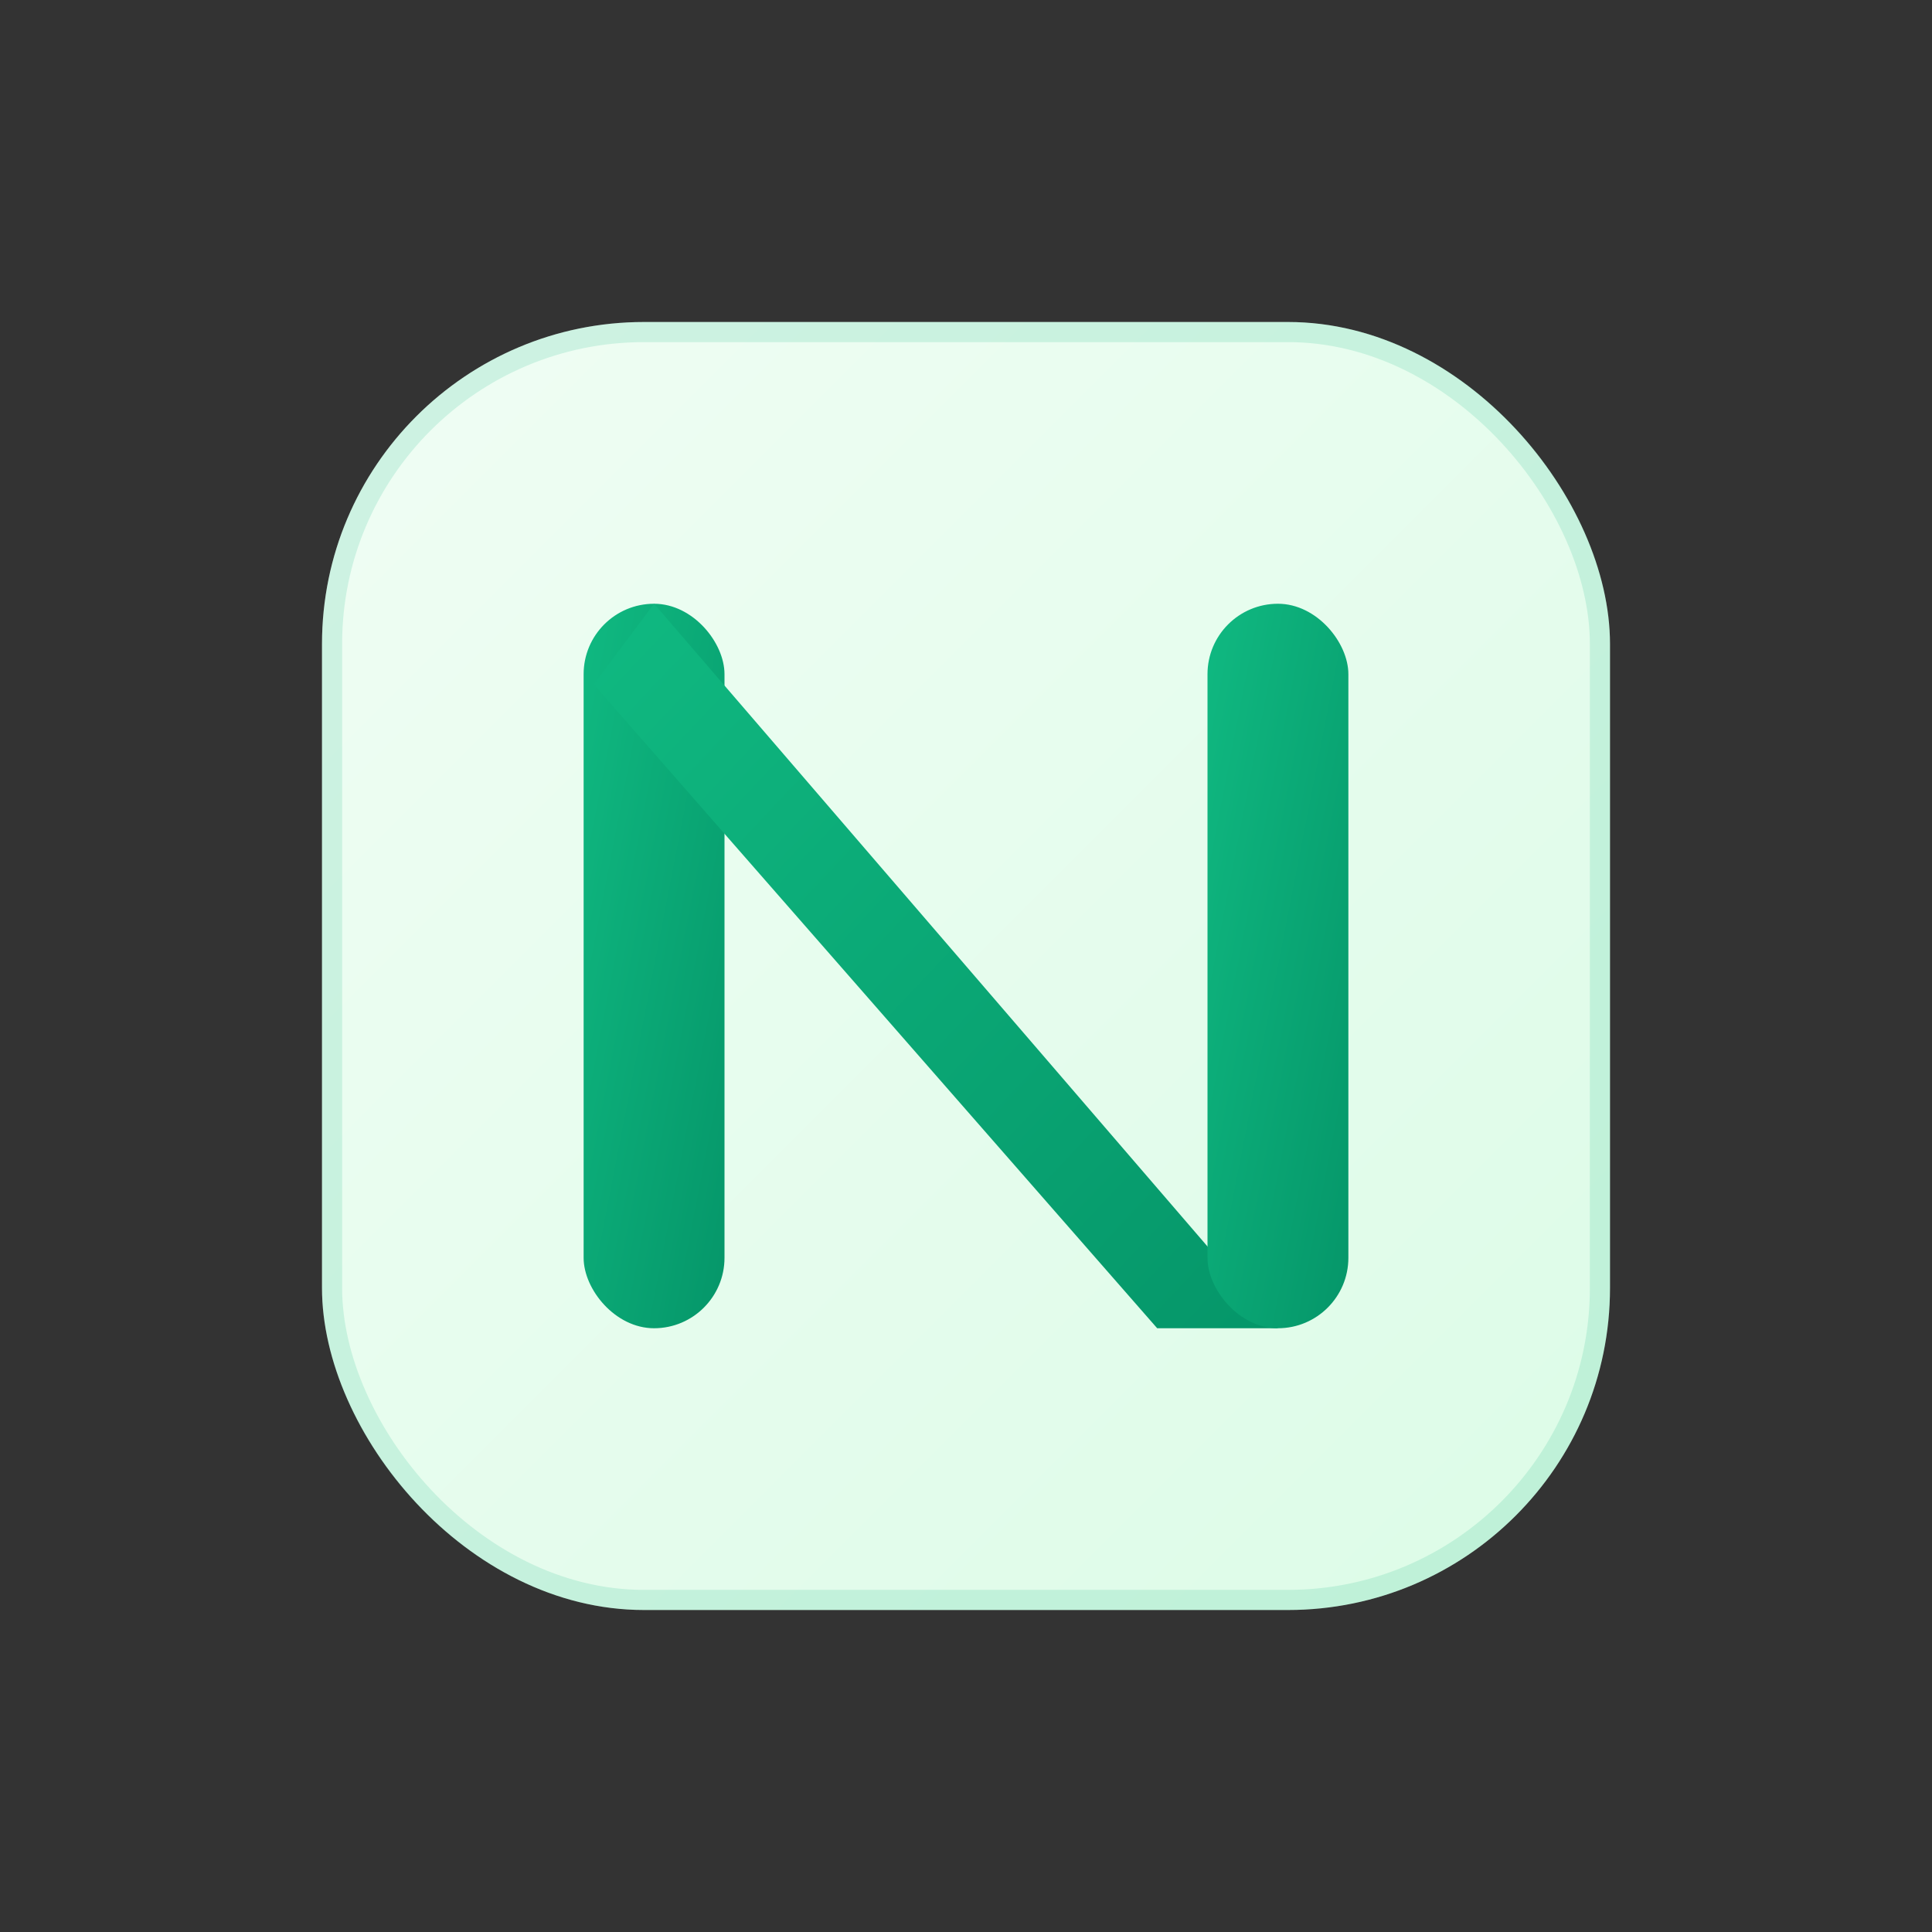 <svg width="32" height="32" viewBox="0 0 48 48" fill="none" xmlns="http://www.w3.org/2000/svg">
  <rect x="0" y="0" width="48" height="48" fill="#333333" stroke="none"/>
  <defs>
    <linearGradient id="bgGradient32" x1="0%" y1="0%" x2="100%" y2="100%">
      <stop offset="0%" stop-color="#f0fdf4" />
      <stop offset="100%" stop-color="#dcfce7" />
    </linearGradient>
    <linearGradient id="nGradient32" x1="0%" y1="0%" x2="100%" y2="100%">
      <stop offset="0%" stop-color="#10b981" />
      <stop offset="100%" stop-color="#059669" />
    </linearGradient>
  </defs>
  <rect x="8" y="8" width="32" height="32" rx="8" fill="url(#bgGradient32)" />
  <rect x="8.25" y="8.25" width="31.5" height="31.5" rx="7.75" fill="none" stroke="rgba(16,185,129,0.15)" stroke-width="0.5" />
  <g>
    <rect x="14.5" y="15" width="3.5" height="18" rx="1.75" fill="url(#nGradient32)" />
    <path d="M 16.25 15 L 31.75 33 L 28.75 33 L 14.75 17 Z" fill="url(#nGradient32)" />
    <rect x="30" y="15" width="3.5" height="18" rx="1.75" fill="url(#nGradient32)" />
    <line x1="16.25" y1="15" x2="16.25" y2="13" stroke="url(#nGradient32)" stroke-width="0.8" stroke-linecap="round" opacity="0.5" />
    <line x1="31.75" y1="15" x2="31.75" y2="13" stroke="url(#nGradient32)" stroke-width="0.8" stroke-linecap="round" opacity="0.5" />
  </g>
</svg>